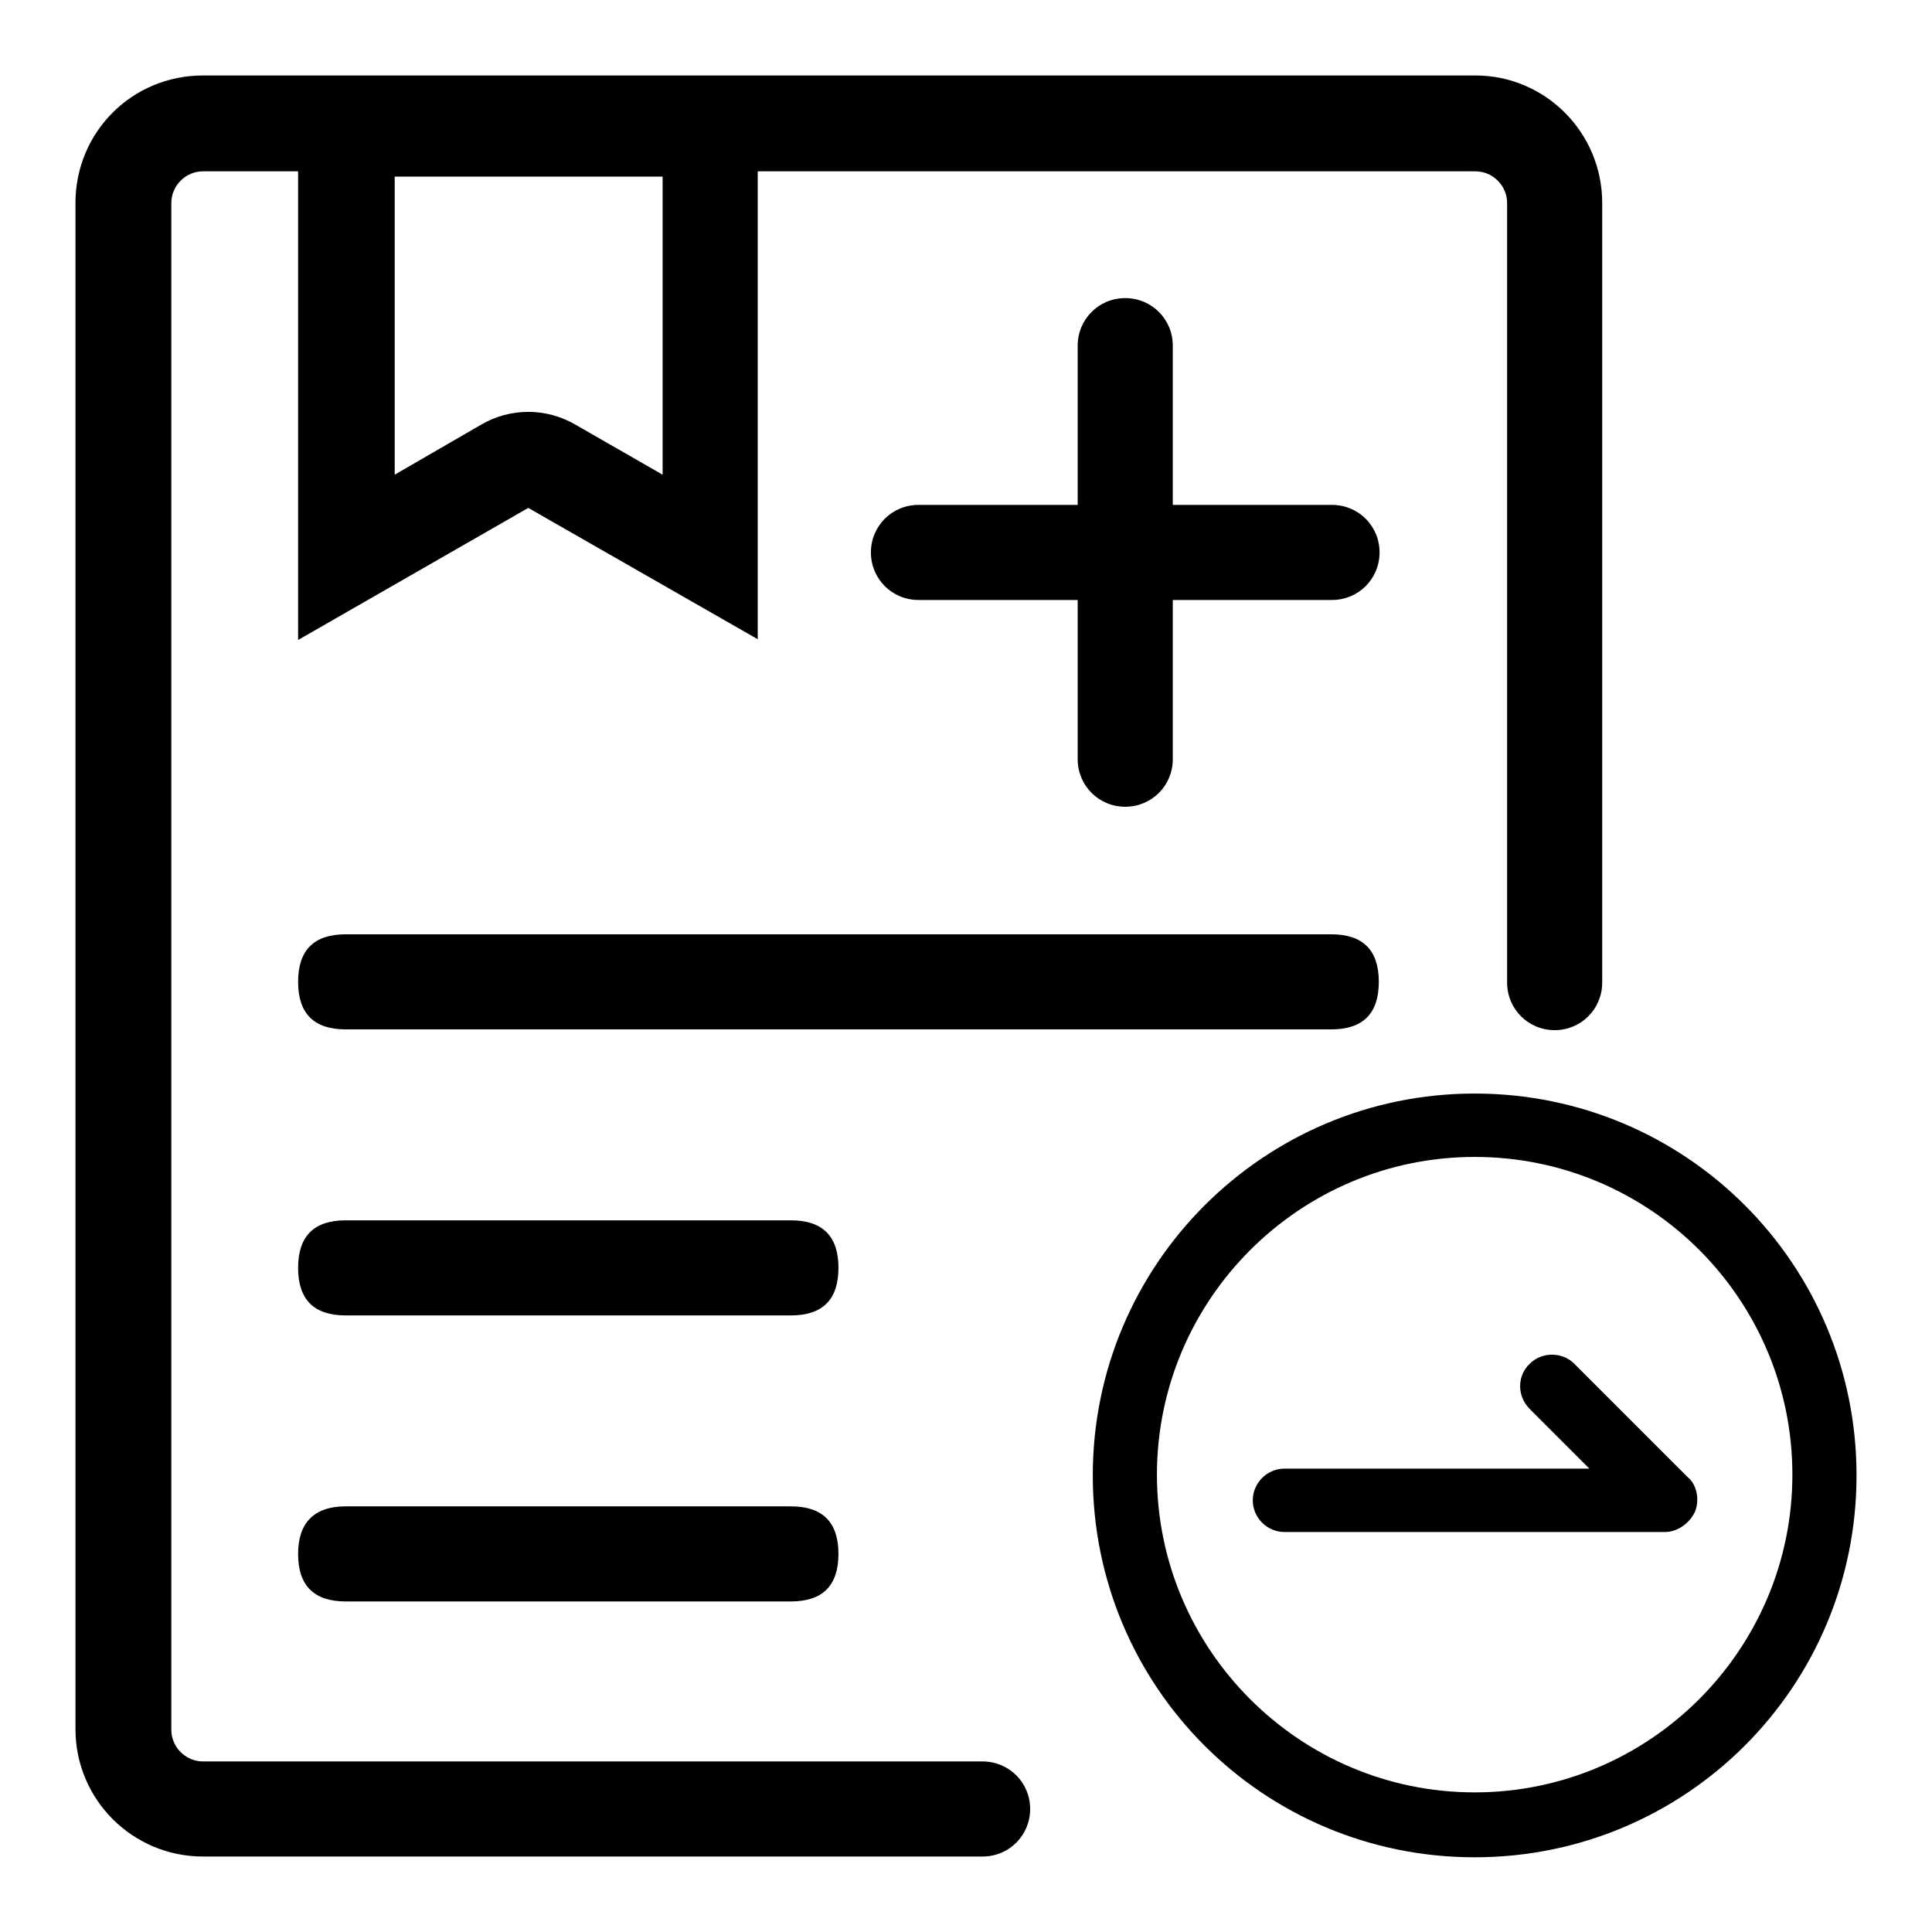 <?xml version="1.0" encoding="utf-8"?>
<!-- Svg Vector Icons : http://www.onlinewebfonts.com/icon -->
<!DOCTYPE svg PUBLIC "-//W3C//DTD SVG 1.1//EN" "http://www.w3.org/Graphics/SVG/1.1/DTD/svg11.dtd">
<svg version="1.1" xmlns="http://www.w3.org/2000/svg" xmlns:xlink="http://www.w3.org/1999/xlink" x="0px" y="0px" viewBox="0 0 256 256" enable-background="new 0 0 256 256" xml:space="preserve">
<g> <path fill="#000000" d="M87.8,23.4v39.5l-11.5-6.6c-3.9-2.3-8.7-2.3-12.6,0l-11.4,6.6V23.4H87.8 M100.4,10.8H39.5v74L70,67.3 l30.4,17.4V10.8z M176.5,66.9h-21.1V45.8c0-3.5-2.8-6.3-6.3-6.3s-6.3,2.8-6.3,6.3v21.1h-21.1c-3.5,0-6.3,2.8-6.3,6.3 c0,3.5,2.8,6.3,6.3,6.3l0,0h21.1v21.1c0,3.5,2.8,6.3,6.3,6.3s6.3-2.8,6.3-6.3V79.5h21.1c3.5,0,6.3-2.8,6.3-6.3 C182.8,69.7,180,66.9,176.5,66.9z"/> <path fill="#000000" d="M45.8,123.8h130.6c4.2,0,6.3,2.1,6.3,6.3l0,0c0,4.2-2.1,6.3-6.3,6.3H45.8c-4.2,0-6.3-2.1-6.3-6.3l0,0 C39.5,125.9,41.6,123.8,45.8,123.8z"/> <path fill="#000000" d="M45.8,161.7h59c4.2,0,6.3,2.1,6.3,6.3l0,0c0,4.2-2.1,6.3-6.3,6.3h-59c-4.2,0-6.3-2.1-6.3-6.3l0,0 C39.5,163.8,41.6,161.7,45.8,161.7z"/> <path fill="#000000" d="M45.8,199.6h59c4.2,0,6.3,2.1,6.3,6.3l0,0c0,4.2-2.1,6.3-6.3,6.3h-59c-4.2,0-6.3-2.1-6.3-6.3l0,0 C39.5,201.8,41.6,199.6,45.8,199.6z"/> <path fill="#000000" d="M195.4,153.3c23.3,0,42.1,18.9,42.1,42.1s-18.9,42.1-42.1,42.1s-42.1-18.9-42.1-42.1 S172.2,153.3,195.4,153.3 M195.4,144.9c-27.9,0-50.6,22.6-50.6,50.6s22.6,50.6,50.6,50.6s50.6-22.6,50.6-50.6 S223.4,144.9,195.4,144.9z"/> <path fill="#000000" d="M224.6,200.3c0.4-1,0.4-2.2,0-3.2c-0.2-0.5-0.5-1-0.9-1.3l-15.1-15.1c-1.6-1.6-4.3-1.6-5.9,0 c-1.7,1.6-1.7,4.3,0,6c0,0,0,0,0,0l7.9,7.9h-40.4c-2.3,0-4.2,1.9-4.2,4.2s1.9,4.2,4.2,4.2h50.6 C222.4,202.9,223.9,201.8,224.6,200.3z"/> <path fill="#000000" d="M212.3,26.9v103.3c0,3.5-2.8,6.3-6.3,6.3c-3.5,0-6.3-2.8-6.3-6.3V26.9c0-2.3-1.9-4.2-4.2-4.2H26.9 c-2.3,0-4.2,1.9-4.2,4.2v202.3c0,2.3,1.9,4.2,4.2,4.2h103.3c3.5,0,6.3,2.8,6.3,6.3s-2.8,6.3-6.3,6.3H26.9 c-9.3,0-16.9-7.5-16.9-16.9V26.9C10,17.5,17.5,10,26.9,10h168.6C204.7,10,212.3,17.5,212.3,26.9z"/></g>
</svg>